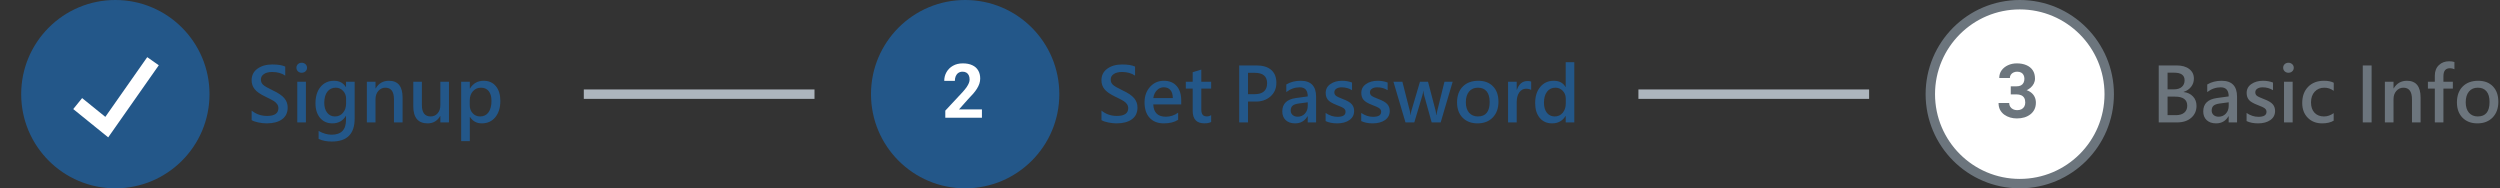 <svg width="531" height="40" viewBox="0 0 531 40" fill="none" xmlns="http://www.w3.org/2000/svg">
<rect x="0" y="0" width="531" height="40" fill="#333333" stroke="none"/>
<path d="M44.499 20C44.499 8.954 35.545 0 24.5 0C13.454 0 4.5 8.954 4.5 20V20C4.5 31.046 13.454 40 24.5 40C35.545 40 44.499 31.046 44.499 20V20Z" fill="#235789"/>
<path d="M16.5 22L22.677 27L32.499 13" stroke="white" stroke-width="3"/>
<path d="M53.453 23.492C54.38 24.247 55.471 24.625 56.727 24.625C58.331 24.625 59.133 24.076 59.133 22.977C59.133 22.659 59.044 22.372 58.867 22.117C58.69 21.862 58.45 21.641 58.148 21.453C57.852 21.26 57.26 20.953 56.375 20.531C55.286 20.01 54.526 19.482 54.094 18.945C53.661 18.409 53.445 17.779 53.445 17.055C53.445 16.013 53.857 15.193 54.68 14.594C55.503 13.995 56.555 13.695 57.836 13.695C59.05 13.695 59.966 13.844 60.586 14.141V16.062C59.841 15.547 58.911 15.289 57.797 15.289C57.083 15.289 56.508 15.432 56.07 15.719C55.633 16.005 55.414 16.398 55.414 16.898C55.414 17.352 55.573 17.724 55.891 18.016C56.214 18.307 56.891 18.698 57.922 19.188C59.125 19.75 59.956 20.315 60.414 20.883C60.872 21.445 61.102 22.094 61.102 22.828C61.102 23.922 60.706 24.758 59.914 25.336C59.122 25.914 58.026 26.203 56.625 26.203C56.109 26.203 55.536 26.141 54.906 26.016C54.276 25.891 53.792 25.724 53.453 25.516V23.492ZM62.961 14.391C62.961 14.083 63.065 13.831 63.273 13.633C63.487 13.43 63.755 13.328 64.078 13.328C64.396 13.328 64.664 13.43 64.883 13.633C65.102 13.831 65.211 14.083 65.211 14.391C65.211 14.698 65.102 14.953 64.883 15.156C64.664 15.354 64.396 15.453 64.078 15.453C63.76 15.453 63.495 15.352 63.281 15.148C63.068 14.945 62.961 14.693 62.961 14.391ZM63.141 26V17.359H64.977V26H63.141ZM75.328 25.203C75.328 28.443 73.708 30.062 70.469 30.062C69.37 30.062 68.438 29.875 67.672 29.5V27.812C68.62 28.344 69.539 28.609 70.43 28.609C72.471 28.609 73.492 27.565 73.492 25.477V24.617H73.461C72.826 25.674 71.87 26.203 70.594 26.203C69.51 26.203 68.641 25.818 67.984 25.047C67.333 24.271 67.008 23.237 67.008 21.945C67.008 20.487 67.365 19.326 68.078 18.461C68.797 17.591 69.753 17.156 70.945 17.156C72.076 17.156 72.914 17.602 73.461 18.492H73.492V17.359H75.328V25.203ZM73.508 20.938C73.508 20.297 73.297 19.753 72.875 19.305C72.453 18.852 71.932 18.625 71.312 18.625C70.557 18.625 69.961 18.912 69.523 19.484C69.091 20.052 68.875 20.841 68.875 21.852C68.875 22.727 69.083 23.427 69.5 23.953C69.917 24.474 70.466 24.734 71.148 24.734C71.841 24.734 72.406 24.477 72.844 23.961C73.287 23.445 73.508 22.794 73.508 22.008V20.938ZM85.508 26H83.68V21.117C83.68 19.456 83.076 18.625 81.867 18.625C81.258 18.625 80.753 18.857 80.352 19.32C79.956 19.779 79.758 20.362 79.758 21.07V26H77.922V17.359H79.758V18.773H79.797C80.438 17.695 81.375 17.156 82.609 17.156C84.542 17.156 85.508 18.344 85.508 20.719V26ZM95.359 26H93.531V24.648H93.492C92.893 25.685 92.008 26.203 90.836 26.203C88.799 26.203 87.781 24.982 87.781 22.539V17.359H89.609V22.312C89.609 23.927 90.229 24.734 91.469 24.734C92.073 24.734 92.568 24.513 92.953 24.07C93.338 23.628 93.531 23.047 93.531 22.328V17.359H95.359V26ZM99.789 24.836V29.977H97.953V17.359H99.789V18.797H99.828C100.495 17.703 101.464 17.156 102.734 17.156C103.833 17.156 104.698 17.542 105.328 18.312C105.958 19.078 106.273 20.117 106.273 21.43C106.273 22.872 105.917 24.029 105.203 24.898C104.49 25.768 103.534 26.203 102.336 26.203C101.242 26.203 100.406 25.747 99.828 24.836H99.789ZM99.773 22.359C99.773 23.031 99.982 23.596 100.398 24.055C100.815 24.508 101.341 24.734 101.977 24.734C102.742 24.734 103.336 24.443 103.758 23.859C104.18 23.271 104.391 22.458 104.391 21.422C104.391 20.531 104.195 19.844 103.805 19.359C103.414 18.87 102.867 18.625 102.164 18.625C101.461 18.625 100.885 18.88 100.438 19.391C99.995 19.901 99.773 20.547 99.773 21.328V22.359Z" fill="#235789"/>
<path d="M225 20C225 8.954 216.046 0 205 0C193.954 0 185 8.954 185 20C185 31.046 193.954 40 205 40C216.046 40 225 31.046 225 20Z" fill="#235789"/>
<path d="M208.562 23.242V25H200.781V23.5L204.461 19.555C204.831 19.143 205.122 18.781 205.336 18.469C205.549 18.151 205.703 17.867 205.797 17.617C205.896 17.362 205.945 17.12 205.945 16.891C205.945 16.547 205.888 16.253 205.773 16.008C205.659 15.758 205.49 15.565 205.266 15.43C205.047 15.294 204.776 15.227 204.453 15.227C204.109 15.227 203.812 15.31 203.562 15.477C203.318 15.643 203.13 15.875 203 16.172C202.875 16.469 202.812 16.805 202.812 17.18H200.555C200.555 16.503 200.716 15.883 201.039 15.32C201.362 14.753 201.818 14.302 202.406 13.969C202.995 13.63 203.693 13.461 204.5 13.461C205.297 13.461 205.969 13.591 206.516 13.852C207.068 14.107 207.484 14.477 207.766 14.961C208.052 15.44 208.195 16.013 208.195 16.68C208.195 17.055 208.135 17.422 208.016 17.781C207.896 18.135 207.724 18.49 207.5 18.844C207.281 19.193 207.016 19.547 206.703 19.906C206.391 20.266 206.044 20.638 205.664 21.023L203.688 23.242H208.562Z" fill="white"/>
<path d="M233.953 23.492C234.88 24.247 235.971 24.625 237.227 24.625C238.831 24.625 239.633 24.076 239.633 22.977C239.633 22.659 239.544 22.372 239.367 22.117C239.19 21.862 238.951 21.641 238.648 21.453C238.352 21.26 237.76 20.953 236.875 20.531C235.786 20.01 235.026 19.482 234.594 18.945C234.161 18.409 233.945 17.779 233.945 17.055C233.945 16.013 234.357 15.193 235.18 14.594C236.003 13.995 237.055 13.695 238.336 13.695C239.549 13.695 240.466 13.844 241.086 14.141V16.062C240.341 15.547 239.411 15.289 238.297 15.289C237.583 15.289 237.008 15.432 236.57 15.719C236.133 16.005 235.914 16.398 235.914 16.898C235.914 17.352 236.073 17.724 236.391 18.016C236.714 18.307 237.391 18.698 238.422 19.188C239.625 19.75 240.456 20.315 240.914 20.883C241.372 21.445 241.602 22.094 241.602 22.828C241.602 23.922 241.206 24.758 240.414 25.336C239.622 25.914 238.526 26.203 237.125 26.203C236.609 26.203 236.036 26.141 235.406 26.016C234.776 25.891 234.292 25.724 233.953 25.516V23.492ZM250.891 22.172H244.953C245.031 23.917 245.919 24.789 247.617 24.789C248.576 24.789 249.448 24.503 250.234 23.93V25.445C249.464 25.951 248.451 26.203 247.195 26.203C245.914 26.203 244.911 25.812 244.188 25.031C243.464 24.25 243.102 23.156 243.102 21.75C243.102 20.417 243.49 19.318 244.266 18.453C245.047 17.588 246.023 17.156 247.195 17.156C248.362 17.156 249.268 17.526 249.914 18.266C250.565 19 250.891 20.013 250.891 21.305V22.172ZM249.109 20.836C249.104 20.096 248.935 19.529 248.602 19.133C248.268 18.737 247.794 18.539 247.18 18.539C246.622 18.539 246.138 18.75 245.727 19.172C245.315 19.588 245.06 20.143 244.961 20.836H249.109ZM257.25 25.906C256.911 26.099 256.424 26.195 255.789 26.195C254.148 26.195 253.328 25.305 253.328 23.523V18.812H251.867V17.359H253.328V15.336L255.156 14.781V17.359H257.25V18.812H255.156V23.203C255.156 23.74 255.25 24.128 255.438 24.367C255.63 24.607 255.938 24.727 256.359 24.727C256.688 24.727 256.984 24.633 257.25 24.445V25.906ZM265.078 21.57V26H263.203V13.898H266.859C268.229 13.898 269.279 14.216 270.008 14.852C270.737 15.482 271.102 16.398 271.102 17.602C271.102 18.815 270.667 19.792 269.797 20.531C268.927 21.266 267.852 21.612 266.57 21.57H265.078ZM265.078 15.469V20.008H266.422C268.229 20.008 269.133 19.232 269.133 17.68C269.133 16.206 268.266 15.469 266.531 15.469H265.078ZM273.211 17.938C274.091 17.417 275.109 17.156 276.266 17.156C278.448 17.156 279.539 18.284 279.539 20.539V26H277.758V24.688H277.719C277.13 25.698 276.255 26.203 275.094 26.203C274.245 26.203 273.576 25.974 273.086 25.516C272.602 25.057 272.359 24.44 272.359 23.664C272.359 22.039 273.326 21.091 275.258 20.82L277.766 20.477C277.766 19.19 277.201 18.547 276.07 18.547C275.034 18.547 274.081 18.883 273.211 19.555V17.938ZM275.859 21.984C275.234 22.068 274.792 22.227 274.531 22.461C274.276 22.695 274.148 23.039 274.148 23.492C274.148 23.872 274.286 24.185 274.562 24.43C274.839 24.669 275.193 24.789 275.625 24.789C276.24 24.789 276.75 24.573 277.156 24.141C277.562 23.703 277.766 23.154 277.766 22.492V21.727L275.859 21.984ZM281.562 23.992C282.37 24.539 283.208 24.812 284.078 24.812C285.224 24.812 285.797 24.458 285.797 23.75C285.797 23.453 285.677 23.211 285.438 23.023C285.198 22.831 284.659 22.578 283.82 22.266C282.94 21.927 282.346 21.568 282.039 21.188C281.732 20.802 281.578 20.32 281.578 19.742C281.578 18.945 281.911 18.315 282.578 17.852C283.245 17.388 284.07 17.156 285.055 17.156C285.81 17.156 286.516 17.281 287.172 17.531V19.156C286.516 18.75 285.781 18.547 284.969 18.547C284.505 18.547 284.13 18.643 283.844 18.836C283.557 19.029 283.414 19.281 283.414 19.594C283.414 19.901 283.518 20.143 283.727 20.32C283.94 20.497 284.427 20.732 285.188 21.023C286.125 21.367 286.763 21.734 287.102 22.125C287.445 22.51 287.617 22.992 287.617 23.57C287.617 24.388 287.284 25.031 286.617 25.5C285.951 25.969 285.076 26.203 283.992 26.203C283.065 26.203 282.255 26.042 281.562 25.719V23.992ZM289.125 23.992C289.932 24.539 290.771 24.812 291.641 24.812C292.786 24.812 293.359 24.458 293.359 23.75C293.359 23.453 293.24 23.211 293 23.023C292.76 22.831 292.221 22.578 291.383 22.266C290.503 21.927 289.909 21.568 289.602 21.188C289.294 20.802 289.141 20.32 289.141 19.742C289.141 18.945 289.474 18.315 290.141 17.852C290.807 17.388 291.633 17.156 292.617 17.156C293.372 17.156 294.078 17.281 294.734 17.531V19.156C294.078 18.75 293.344 18.547 292.531 18.547C292.068 18.547 291.693 18.643 291.406 18.836C291.12 19.029 290.977 19.281 290.977 19.594C290.977 19.901 291.081 20.143 291.289 20.32C291.503 20.497 291.99 20.732 292.75 21.023C293.688 21.367 294.326 21.734 294.664 22.125C295.008 22.51 295.18 22.992 295.18 23.57C295.18 24.388 294.846 25.031 294.18 25.5C293.513 25.969 292.638 26.203 291.555 26.203C290.628 26.203 289.818 26.042 289.125 25.719V23.992ZM308.547 17.359L306 26H304.086L302.477 20.211C302.404 19.956 302.359 19.654 302.344 19.305H302.305C302.289 19.534 302.232 19.828 302.133 20.188L300.398 26H298.523L295.969 17.359H297.867L299.445 23.555C299.508 23.81 299.549 24.091 299.57 24.398H299.625C299.646 24.107 299.698 23.818 299.781 23.531L301.602 17.359H303.312L304.938 23.57C304.974 23.711 305.016 23.992 305.062 24.414H305.125C305.141 24.154 305.188 23.872 305.266 23.57L306.805 17.359H308.547ZM309.477 21.758C309.477 20.336 309.88 19.213 310.688 18.391C311.5 17.568 312.604 17.156 314 17.156C315.318 17.156 316.359 17.555 317.125 18.352C317.891 19.148 318.273 20.237 318.273 21.617C318.273 23.008 317.87 24.12 317.062 24.953C316.255 25.787 315.177 26.203 313.828 26.203C312.505 26.203 311.448 25.799 310.656 24.992C309.87 24.185 309.477 23.107 309.477 21.758ZM311.344 21.719C311.344 22.667 311.573 23.406 312.031 23.938C312.495 24.469 313.122 24.734 313.914 24.734C315.576 24.734 316.406 23.711 316.406 21.664C316.406 20.674 316.193 19.922 315.766 19.406C315.339 18.885 314.721 18.625 313.914 18.625C313.107 18.625 312.477 18.901 312.023 19.453C311.57 20.005 311.344 20.76 311.344 21.719ZM325.219 19.109C324.948 18.932 324.589 18.844 324.141 18.844C323.547 18.844 323.065 19.104 322.695 19.625C322.331 20.146 322.148 20.836 322.148 21.695V26H320.312V17.359H322.148V19.078H322.188C322.615 17.833 323.37 17.211 324.453 17.211C324.776 17.211 325.031 17.247 325.219 17.32V19.109ZM334.383 26H332.555V24.633H332.516C331.891 25.68 330.938 26.203 329.656 26.203C328.562 26.203 327.69 25.815 327.039 25.039C326.393 24.258 326.07 23.206 326.07 21.883C326.07 20.451 326.435 19.305 327.164 18.445C327.893 17.586 328.844 17.156 330.016 17.156C331.188 17.156 332.021 17.599 332.516 18.484H332.555V13.211H334.383V26ZM332.57 20.938C332.57 20.281 332.357 19.732 331.93 19.289C331.508 18.846 330.984 18.625 330.359 18.625C329.62 18.625 329.031 18.909 328.594 19.477C328.156 20.044 327.938 20.82 327.938 21.805C327.938 22.711 328.143 23.427 328.555 23.953C328.966 24.474 329.526 24.734 330.234 24.734C330.922 24.734 331.482 24.477 331.914 23.961C332.352 23.44 332.57 22.784 332.57 21.992V20.938Z" fill="#235789"/>
<path d="M448 20C448 9.507 439.493 1 429 1C418.507 1 410 9.507 410 20C410 30.493 418.507 39 429 39C439.493 39 448 30.493 448 20Z" fill="white"/>
<path d="M448 20C448 9.507 439.493 1 429 1C418.507 1 410 9.507 410 20C410 30.493 418.507 39 429 39C439.493 39 448 30.493 448 20Z" stroke="#6C757D" stroke-width="2"/>
<path d="M427.086 18.336H428.289C428.674 18.336 428.992 18.271 429.242 18.141C429.492 18.005 429.677 17.818 429.797 17.578C429.922 17.333 429.984 17.049 429.984 16.727C429.984 16.435 429.927 16.177 429.812 15.953C429.703 15.724 429.534 15.547 429.305 15.422C429.076 15.292 428.786 15.227 428.438 15.227C428.161 15.227 427.906 15.281 427.672 15.391C427.438 15.5 427.25 15.654 427.109 15.852C426.969 16.049 426.898 16.289 426.898 16.57H424.641C424.641 15.945 424.807 15.401 425.141 14.938C425.479 14.474 425.932 14.112 426.5 13.852C427.068 13.591 427.693 13.461 428.375 13.461C429.146 13.461 429.82 13.586 430.398 13.836C430.977 14.081 431.427 14.443 431.75 14.922C432.073 15.401 432.234 15.995 432.234 16.703C432.234 17.062 432.151 17.412 431.984 17.75C431.818 18.083 431.578 18.385 431.266 18.656C430.958 18.922 430.583 19.135 430.141 19.297C429.698 19.453 429.201 19.531 428.648 19.531H427.086V18.336ZM427.086 20.047V18.883H428.648C429.268 18.883 429.812 18.953 430.281 19.094C430.75 19.234 431.143 19.438 431.461 19.703C431.779 19.963 432.018 20.273 432.18 20.633C432.341 20.987 432.422 21.38 432.422 21.812C432.422 22.344 432.32 22.818 432.117 23.234C431.914 23.646 431.628 23.995 431.258 24.281C430.893 24.568 430.466 24.787 429.977 24.938C429.487 25.083 428.953 25.156 428.375 25.156C427.896 25.156 427.424 25.091 426.961 24.961C426.503 24.826 426.086 24.625 425.711 24.359C425.341 24.088 425.044 23.75 424.82 23.344C424.602 22.932 424.492 22.445 424.492 21.883H426.75C426.75 22.174 426.823 22.435 426.969 22.664C427.115 22.893 427.315 23.073 427.57 23.203C427.831 23.333 428.12 23.398 428.438 23.398C428.797 23.398 429.104 23.333 429.359 23.203C429.62 23.068 429.818 22.88 429.953 22.641C430.094 22.396 430.164 22.112 430.164 21.789C430.164 21.372 430.089 21.039 429.938 20.789C429.786 20.534 429.57 20.346 429.289 20.227C429.008 20.107 428.674 20.047 428.289 20.047H427.086Z" fill="#6C757D"/>
<path d="M458.516 26V13.898H462.297C463.438 13.898 464.336 14.151 464.992 14.656C465.654 15.162 465.984 15.841 465.984 16.695C465.984 17.362 465.784 17.948 465.383 18.453C464.982 18.958 464.453 19.312 463.797 19.516V19.547C464.62 19.641 465.281 19.951 465.781 20.477C466.286 21.003 466.539 21.669 466.539 22.477C466.539 23.529 466.161 24.38 465.406 25.031C464.656 25.677 463.664 26 462.43 26H458.516ZM460.391 15.438V18.977H461.75C462.464 18.977 463.018 18.805 463.414 18.461C463.81 18.117 464.008 17.646 464.008 17.047C464.008 15.974 463.273 15.438 461.805 15.438H460.391ZM460.391 20.523V24.461H462.156C462.922 24.461 463.516 24.284 463.938 23.93C464.359 23.576 464.57 23.083 464.57 22.453C464.57 21.167 463.703 20.523 461.969 20.523H460.391ZM468.82 17.938C469.701 17.417 470.719 17.156 471.875 17.156C474.057 17.156 475.148 18.284 475.148 20.539V26H473.367V24.688H473.328C472.74 25.698 471.865 26.203 470.703 26.203C469.854 26.203 469.185 25.974 468.695 25.516C468.211 25.057 467.969 24.44 467.969 23.664C467.969 22.039 468.935 21.091 470.867 20.82L473.375 20.477C473.375 19.19 472.81 18.547 471.68 18.547C470.643 18.547 469.69 18.883 468.82 19.555V17.938ZM471.469 21.984C470.844 22.068 470.401 22.227 470.141 22.461C469.885 22.695 469.758 23.039 469.758 23.492C469.758 23.872 469.896 24.185 470.172 24.43C470.448 24.669 470.802 24.789 471.234 24.789C471.849 24.789 472.359 24.573 472.766 24.141C473.172 23.703 473.375 23.154 473.375 22.492V21.727L471.469 21.984ZM477.172 23.992C477.979 24.539 478.818 24.812 479.688 24.812C480.833 24.812 481.406 24.458 481.406 23.75C481.406 23.453 481.286 23.211 481.047 23.023C480.807 22.831 480.268 22.578 479.43 22.266C478.549 21.927 477.956 21.568 477.648 21.188C477.341 20.802 477.188 20.32 477.188 19.742C477.188 18.945 477.521 18.315 478.188 17.852C478.854 17.388 479.68 17.156 480.664 17.156C481.419 17.156 482.125 17.281 482.781 17.531V19.156C482.125 18.75 481.391 18.547 480.578 18.547C480.115 18.547 479.74 18.643 479.453 18.836C479.167 19.029 479.023 19.281 479.023 19.594C479.023 19.901 479.128 20.143 479.336 20.32C479.549 20.497 480.036 20.732 480.797 21.023C481.734 21.367 482.372 21.734 482.711 22.125C483.055 22.51 483.227 22.992 483.227 23.57C483.227 24.388 482.893 25.031 482.227 25.5C481.56 25.969 480.685 26.203 479.602 26.203C478.674 26.203 477.865 26.042 477.172 25.719V23.992ZM484.945 14.391C484.945 14.083 485.049 13.831 485.258 13.633C485.471 13.43 485.74 13.328 486.062 13.328C486.38 13.328 486.648 13.43 486.867 13.633C487.086 13.831 487.195 14.083 487.195 14.391C487.195 14.698 487.086 14.953 486.867 15.156C486.648 15.354 486.38 15.453 486.062 15.453C485.745 15.453 485.479 15.352 485.266 15.148C485.052 14.945 484.945 14.693 484.945 14.391ZM485.125 26V17.359H486.961V26H485.125ZM495.672 25.633C495.036 26.013 494.221 26.203 493.227 26.203C491.966 26.203 490.945 25.805 490.164 25.008C489.383 24.211 488.992 23.169 488.992 21.883C488.992 20.44 489.411 19.292 490.25 18.438C491.089 17.583 492.206 17.156 493.602 17.156C494.461 17.156 495.156 17.294 495.688 17.57V19.289C495.073 18.846 494.409 18.625 493.695 18.625C492.852 18.625 492.167 18.909 491.641 19.477C491.12 20.039 490.859 20.797 490.859 21.75C490.859 22.682 491.107 23.414 491.602 23.945C492.102 24.471 492.771 24.734 493.609 24.734C494.339 24.734 495.026 24.5 495.672 24.031V25.633ZM503.727 15.43V15.438V24.461V24.469V26H501.852V24.469V24.461V15.438V15.43V13.898H503.727V15.43ZM514.133 26H512.305V21.117C512.305 19.456 511.701 18.625 510.492 18.625C509.883 18.625 509.378 18.857 508.977 19.32C508.581 19.779 508.383 20.362 508.383 21.07V26H506.547V17.359H508.383V18.773H508.422C509.062 17.695 510 17.156 511.234 17.156C513.167 17.156 514.133 18.344 514.133 20.719V26ZM521.32 14.711C521.013 14.565 520.698 14.492 520.375 14.492C519.448 14.492 518.984 15.052 518.984 16.172V17.359H520.984V18.812H518.984V26H517.156V18.812H515.688V17.359H517.156V16.078C517.156 15.135 517.44 14.391 518.008 13.844C518.576 13.292 519.302 13.016 520.188 13.016C520.646 13.016 521.023 13.068 521.32 13.172V14.711ZM521.852 21.758C521.852 20.336 522.255 19.213 523.062 18.391C523.875 17.568 524.979 17.156 526.375 17.156C527.693 17.156 528.734 17.555 529.5 18.352C530.266 19.148 530.648 20.237 530.648 21.617C530.648 23.008 530.245 24.12 529.438 24.953C528.63 25.787 527.552 26.203 526.203 26.203C524.88 26.203 523.823 25.799 523.031 24.992C522.245 24.185 521.852 23.107 521.852 21.758ZM523.719 21.719C523.719 22.667 523.948 23.406 524.406 23.938C524.87 24.469 525.497 24.734 526.289 24.734C527.951 24.734 528.781 23.711 528.781 21.664C528.781 20.674 528.568 19.922 528.141 19.406C527.714 18.885 527.096 18.625 526.289 18.625C525.482 18.625 524.852 18.901 524.398 19.453C523.945 20.005 523.719 20.76 523.719 21.719Z" fill="#6C757D"/>
<path d="M124 20H173" stroke="#ADB5BD" stroke-width="2"/>
<path d="M348 20H397" stroke="#ADB5BD" stroke-width="2"/>
</svg>
